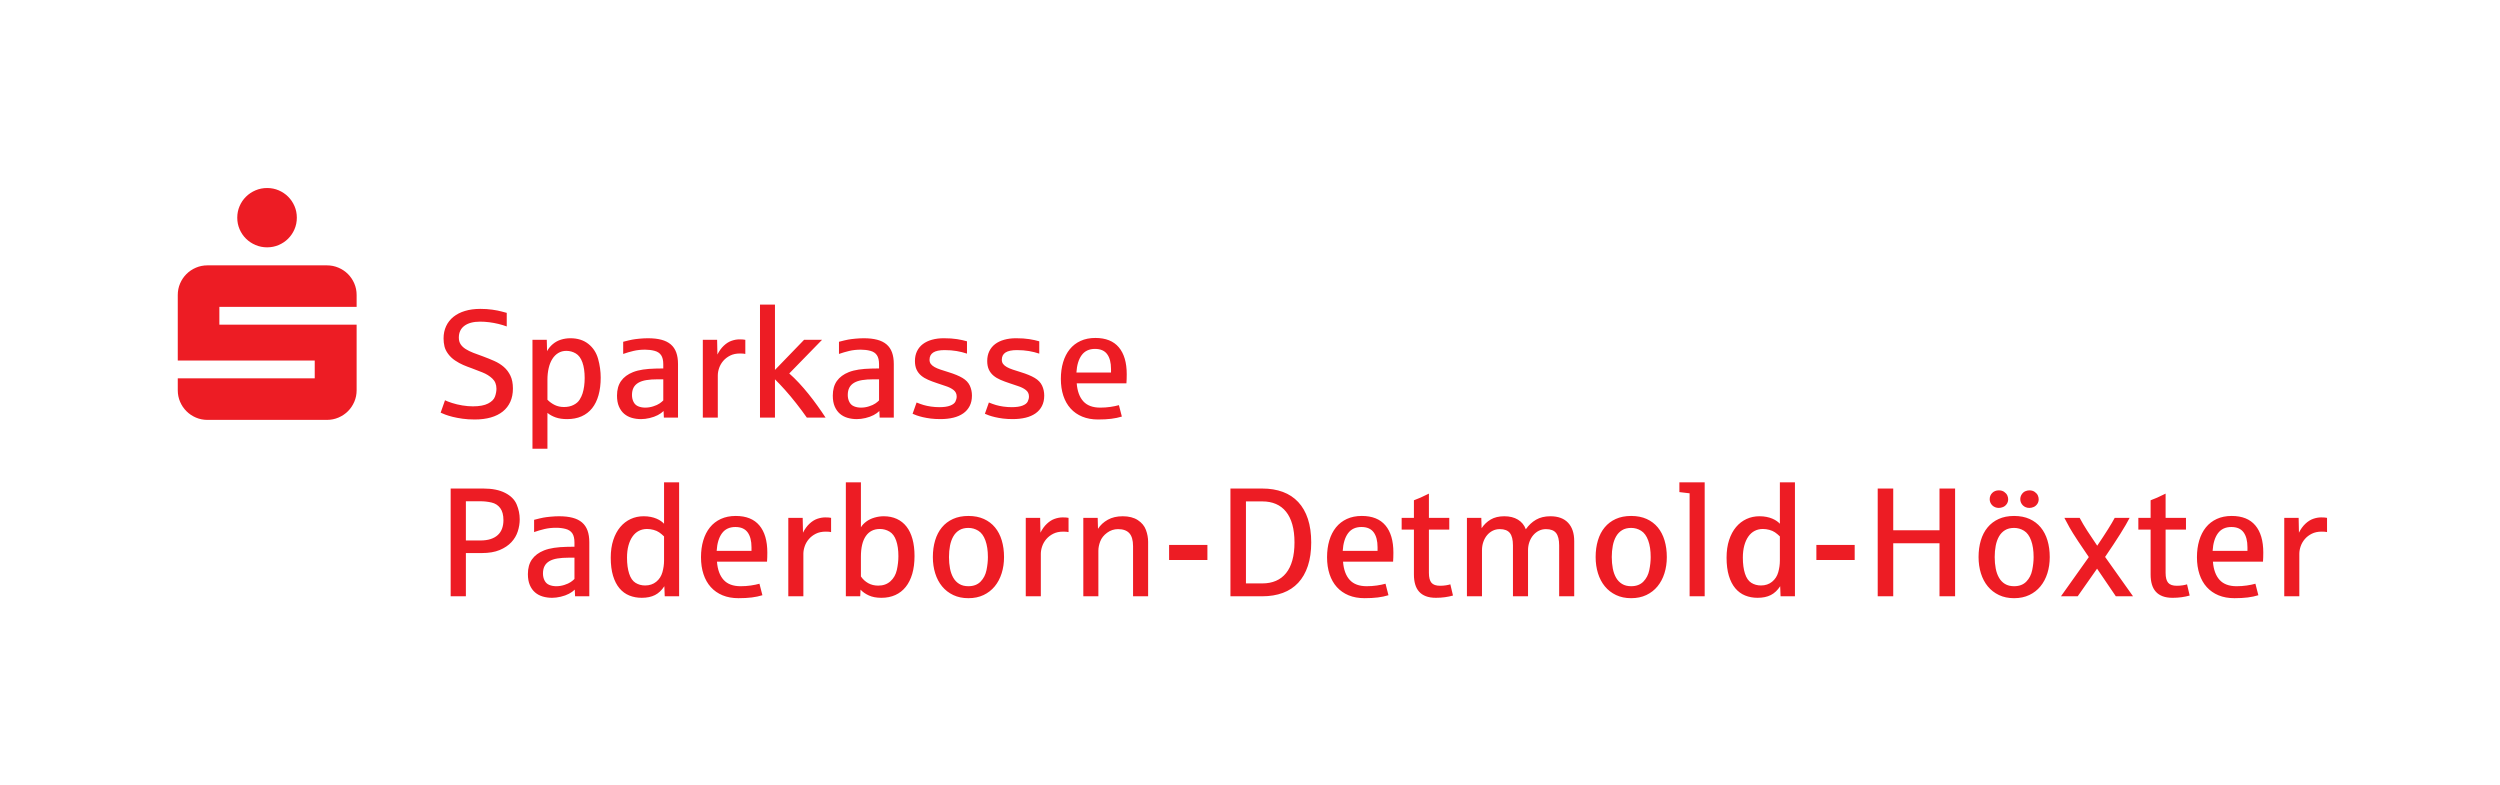 <?xml version="1.0" encoding="UTF-8" standalone="no"?>
<svg
   xmlns:dc="http://purl.org/dc/elements/1.1/"
   xmlns:cc="http://creativecommons.org/ns#"
   xmlns:rdf="http://www.w3.org/1999/02/22-rdf-syntax-ns#"
   xmlns:svg="http://www.w3.org/2000/svg"
   xmlns="http://www.w3.org/2000/svg"
   viewBox="0 0 331.2 104"
   height="104"
   width="331.2"
   xml:space="preserve"
   id="svg2"
   version="1.1"><defs
     id="defs6" /><g
     transform="matrix(1.333,0,0,-1.333,0,104)"
     id="g10"><g
       transform="scale(0.1)"
       id="g12"><path
         id="path14"
         style="fill:#ed1c24;fill-opacity:1;fill-rule:nonzero;stroke:none"
         d="m 1075.02,427.242 c 3.04,4.125 7.45,6.196 13.24,6.196 5.48,0 9.5,-1.743 12.07,-5.231 2.57,-3.48 3.85,-8.406 3.85,-14.777 v -3.504 h -34.39 c 0.45,7.414 2.19,13.183 5.23,17.316 v 0 z m 29.43,-63.25 c 3.75,0.473 7.26,1.203 10.5,2.199 l -2.92,11.348 c -2.44,-0.695 -5.28,-1.277 -8.52,-1.754 -3.24,-0.472 -6.58,-0.707 -10.02,-0.707 -7.43,0 -13.03,2.074 -16.82,6.227 -3.78,4.152 -5.98,10.133 -6.58,17.949 h 49.41 c 0.2,2.594 0.3,5.601 0.3,9.035 0,11.586 -2.61,20.492 -7.84,26.715 -5.23,6.219 -13.02,9.324 -23.33,9.324 -5.54,0 -10.44,-0.984 -14.72,-2.949 -4.29,-1.961 -7.88,-4.738 -10.77,-8.32 -2.89,-3.582 -5.08,-7.871 -6.57,-12.871 -1.5,-5.004 -2.24,-10.508 -2.24,-16.524 0,-6.18 0.81,-11.754 2.45,-16.719 1.65,-4.984 4.05,-9.222 7.22,-12.734 3.16,-3.504 7.03,-6.195 11.62,-8.086 4.59,-1.887 9.82,-2.84 15.7,-2.84 4.99,0 9.36,0.231 13.13,0.707 v 0 z m -85.15,1.082 c 3.85,0.942 7.16,2.391 9.91,4.328 2.74,1.934 4.85,4.375 6.34,7.305 1.5,2.941 2.25,6.379 2.25,10.313 0,3.582 -0.71,6.882 -2.13,9.929 -1.42,3.031 -3.83,5.571 -7.26,7.602 -3.41,2.047 -8.1,3.984 -14.09,5.824 -2.88,0.891 -5.49,1.727 -7.81,2.496 -2.31,0.774 -4.27,1.606 -5.86,2.504 -1.595,0.895 -2.834,1.918 -3.705,3.063 -0.871,1.14 -1.304,2.535 -1.304,4.179 0,3.231 1.211,5.641 3.66,7.235 2.449,1.593 6.239,2.39 11.359,2.39 4.34,0 8.31,-0.316 11.92,-0.937 3.63,-0.621 7.04,-1.477 10.28,-2.571 v 12.239 c -2.84,0.847 -6.13,1.566 -9.86,2.164 -3.74,0.593 -8.16,0.894 -13.23,0.894 -4.29,0 -8.21,-0.496 -11.735,-1.492 -3.551,-1 -6.558,-2.437 -9.051,-4.328 -2.492,-1.895 -4.414,-4.258 -5.793,-7.09 -1.375,-2.84 -2.058,-6.066 -2.058,-9.699 0,-3.387 0.551,-6.246 1.652,-8.59 1.09,-2.332 2.621,-4.32 4.598,-5.969 1.969,-1.64 4.285,-3.031 6.949,-4.175 2.664,-1.145 5.574,-2.243 8.718,-3.278 2.63,-0.953 5.53,-1.926 8.66,-2.914 3.13,-0.996 5.75,-2.301 7.81,-3.922 2.07,-1.621 3.1,-3.761 3.1,-6.453 0,-1.648 -0.4,-3.305 -1.23,-4.996 -0.82,-1.695 -2.57,-3.051 -5.23,-4.074 -2.67,-1.024 -6.24,-1.535 -10.72,-1.535 -2.8,0 -5.573,0.207 -8.338,0.597 -2.77,0.403 -5.2,0.918 -7.289,1.532 -2.098,0.628 -4.442,1.453 -7.028,2.5 l -3.969,-11.192 c 1.047,-0.488 2.418,-1.039 4.114,-1.637 1.699,-0.593 3.699,-1.168 6.019,-1.718 2.317,-0.543 4.934,-1.012 7.844,-1.387 2.918,-0.367 6.117,-0.547 9.607,-0.547 4.74,0 9.04,0.461 12.9,1.41 v 0 z m -71.835,0 c 3.859,0.942 7.168,2.391 9.906,4.328 2.734,1.934 4.848,4.375 6.352,7.305 1.496,2.941 2.242,6.379 2.242,10.313 0,3.582 -0.711,6.882 -2.129,9.929 -1.422,3.031 -3.844,5.571 -7.25,7.602 -3.418,2.047 -8.113,3.984 -14.094,5.824 -2.898,0.891 -5.5,1.727 -7.812,2.496 -2.321,0.774 -4.278,1.606 -5.867,2.504 -1.594,0.895 -2.833,1.918 -3.704,3.063 -0.871,1.14 -1.308,2.535 -1.308,4.179 0,3.231 1.222,5.641 3.664,7.235 2.433,1.593 6.226,2.39 11.359,2.39 4.348,0 8.313,-0.316 11.922,-0.937 3.617,-0.621 7.047,-1.477 10.285,-2.571 v 12.239 c -2.847,0.847 -6.133,1.566 -9.871,2.164 -3.734,0.593 -8.14,0.894 -13.234,0.894 -4.285,0 -8.196,-0.496 -11.738,-1.492 -3.536,-1 -6.547,-2.437 -9.036,-4.328 -2.496,-1.895 -4.422,-4.258 -5.797,-7.09 -1.371,-2.84 -2.05,-6.066 -2.05,-9.699 0,-3.387 0.547,-6.246 1.64,-8.59 1.094,-2.332 2.633,-4.32 4.602,-5.969 1.961,-1.64 4.285,-3.031 6.945,-4.175 2.672,-1.145 5.571,-2.243 8.715,-3.278 2.637,-0.953 5.531,-1.926 8.664,-2.914 3.149,-0.996 5.75,-2.301 7.82,-3.922 2.055,-1.621 3.098,-3.761 3.098,-6.453 0,-1.648 -0.41,-3.305 -1.23,-4.996 -0.829,-1.695 -2.571,-3.051 -5.243,-4.074 -2.66,-1.024 -6.238,-1.535 -10.718,-1.535 -2.793,0 -5.575,0.207 -8.332,0.597 -2.774,0.403 -5.2,0.918 -7.301,1.532 -2.086,0.628 -4.43,1.453 -7.02,2.5 l -3.965,-11.192 c 1.055,-0.488 2.418,-1.039 4.114,-1.637 1.699,-0.593 3.699,-1.168 6.019,-1.718 2.321,-0.543 4.93,-1.012 7.852,-1.387 2.906,-0.367 6.113,-0.547 9.598,-0.547 4.738,0 9.039,0.461 12.902,1.41 v 0 z m -98.633,11.274 c -2.094,0.836 -3.676,2.304 -4.715,4.359 -1.051,2.07 -1.566,4.363 -1.566,6.906 0,2.887 0.515,5.328 1.566,7.313 1.039,1.984 2.633,3.605 4.746,4.847 2.129,1.243 4.77,2.133 7.965,2.657 3.184,0.527 6.949,0.781 11.281,0.781 h 5.532 v -20.969 c -0.891,-0.949 -2.121,-1.961 -3.664,-3.019 -1.536,-1.075 -3.649,-2.039 -6.313,-2.875 -2.664,-0.86 -5.312,-1.27 -7.965,-1.27 -2.488,0 -4.773,0.41 -6.867,1.27 v 0 z m 11.324,-11.618 c 3.059,0.731 5.75,1.696 8.063,2.915 2.324,1.222 4.226,2.589 5.726,4.07 l 0.293,-6.567 h 14.059 v 53.211 c 0,4.477 -0.586,8.332 -1.758,11.567 -1.172,3.23 -2.973,5.898 -5.418,7.98 -2.441,2.098 -5.547,3.633 -9.312,4.633 -3.758,0.996 -8.204,1.492 -13.336,1.492 -2.598,0 -5.364,-0.144 -8.301,-0.41 -2.945,-0.277 -5.359,-0.582 -7.25,-0.937 -1.895,-0.34 -4.926,-1.067 -9.113,-2.157 v -12.089 c 3.234,1.136 6.625,2.136 10.164,2.984 3.527,0.848 7.39,1.266 11.582,1.266 3.34,0 6.48,-0.383 9.422,-1.157 2.941,-0.773 5.109,-2.215 6.531,-4.336 1.422,-2.105 2.133,-5.101 2.133,-8.988 v -4.18 c -0.246,0 -0.758,-0.011 -1.532,-0.035 -0.777,-0.023 -1.582,-0.039 -2.425,-0.039 -0.848,0 -1.661,-0.012 -2.43,-0.035 -0.77,-0.023 -1.262,-0.035 -1.465,-0.035 -4.531,-0.098 -8.625,-0.43 -12.293,-0.969 -3.66,-0.551 -6.961,-1.394 -9.906,-2.539 -5.227,-2.086 -9.184,-5.031 -11.883,-8.844 -2.687,-3.804 -4.031,-8.64 -4.031,-14.511 0,-4.231 0.633,-7.825 1.898,-10.786 1.274,-2.961 2.996,-5.371 5.164,-7.25 2.168,-1.859 4.707,-3.214 7.621,-4.058 2.914,-0.848 5.996,-1.262 9.227,-1.262 2.648,0 5.504,0.352 8.57,1.066 v 0 z m -89.968,0.418 v 38.063 c 3.031,-2.984 6.371,-6.492 9.98,-10.527 3.617,-4.02 7.344,-8.504 11.215,-13.43 3.859,-4.93 7.359,-9.625 10.492,-14.106 h 18.621 c -2.543,3.887 -5.246,7.825 -8.113,11.829 -2.863,4.011 -5.828,7.91 -8.895,11.722 -3.062,3.805 -6.218,7.446 -9.453,10.93 -3.242,3.484 -6.457,6.617 -9.64,9.406 l 32.578,33.43 h -17.86 l -28.925,-29.926 v 64.926 H 755.316 V 365.148 h 14.872 z m -56.809,0 v 41.864 c 0,2.386 0.445,4.883 1.344,7.465 0.902,2.586 2.257,4.949 4.109,7.093 1.844,2.137 4.137,3.883 6.883,5.262 2.73,1.367 5.976,2.047 9.715,2.047 2.34,0 4.109,-0.145 5.304,-0.441 v 14.027 c -1.339,0.301 -3.289,0.449 -5.832,0.449 -2.496,0 -5.078,-0.461 -7.773,-1.387 -2.688,-0.914 -5.274,-2.547 -7.77,-4.886 -2.496,-2.34 -4.617,-5.274 -6.355,-8.805 l -0.301,14.629 h -14.211 v -77.317 h 14.887 z m -79.02,11.2 c -2.086,0.836 -3.66,2.304 -4.711,4.359 -1.043,2.07 -1.562,4.363 -1.562,6.906 0,2.887 0.519,5.328 1.562,7.313 1.051,1.984 2.637,3.605 4.75,4.847 2.125,1.243 4.778,2.133 7.965,2.657 3.188,0.527 6.957,0.781 11.297,0.781 h 5.528 v -20.969 c -0.907,-0.949 -2.125,-1.961 -3.661,-3.019 -1.55,-1.075 -3.668,-2.039 -6.328,-2.875 -2.664,-0.86 -5.316,-1.27 -7.953,-1.27 -2.496,0 -4.785,0.41 -6.887,1.27 v 0 z m 11.325,-11.618 c 3.066,0.731 5.761,1.696 8.078,2.915 2.312,1.222 4.218,2.589 5.722,4.07 l 0.297,-6.567 h 14.051 v 53.211 c 0,4.477 -0.586,8.332 -1.762,11.567 -1.168,3.23 -2.972,5.898 -5.414,7.98 -2.445,2.098 -5.543,3.633 -9.297,4.633 -3.773,0.996 -8.218,1.492 -13.359,1.492 -2.582,0 -5.348,-0.144 -8.293,-0.41 -2.937,-0.277 -5.355,-0.582 -7.25,-0.937 -1.891,-0.34 -4.93,-1.067 -9.117,-2.157 v -12.089 c 3.238,1.136 6.621,2.136 10.168,2.984 3.535,0.848 7.398,1.266 11.586,1.266 3.336,0 6.476,-0.383 9.41,-1.157 2.945,-0.773 5.129,-2.215 6.547,-4.336 1.422,-2.105 2.137,-5.101 2.137,-8.988 v -4.18 c -0.262,0 -0.77,-0.011 -1.536,-0.035 -0.769,-0.023 -1.589,-0.039 -2.433,-0.039 -0.848,0 -1.653,-0.012 -2.43,-0.035 -0.773,-0.023 -1.258,-0.035 -1.449,-0.035 -4.543,-0.098 -8.645,-0.43 -12.305,-0.969 -3.66,-0.551 -6.965,-1.394 -9.898,-2.539 -5.235,-2.086 -9.203,-5.031 -11.891,-8.844 -2.695,-3.804 -4.035,-8.64 -4.035,-14.511 0,-4.231 0.633,-7.825 1.902,-10.786 1.274,-2.961 2.992,-5.371 5.164,-7.25 2.161,-1.859 4.707,-3.214 7.614,-4.058 2.922,-0.848 5.996,-1.262 9.242,-1.262 2.637,0 5.488,0.352 8.551,1.066 v 0 z m -94.223,12.883 c -2.691,1.293 -5.156,3.055 -7.398,5.301 v 19.844 c 0,4.18 0.414,8.047 1.234,11.574 0.824,3.535 2.027,6.57 3.629,9.102 1.59,2.535 3.558,4.511 5.906,5.933 2.336,1.414 5.004,2.125 7.992,2.125 3.391,0 6.531,-0.859 9.422,-2.578 2.887,-1.719 5.078,-4.68 6.578,-8.883 1.496,-4.203 2.242,-9.363 2.242,-15.48 0,-2.828 -0.171,-5.543 -0.519,-8.125 -0.356,-2.594 -0.875,-5.008 -1.574,-7.238 -0.645,-2.051 -1.621,-4.118 -2.914,-6.2 -1.297,-2.097 -3.297,-3.84 -6.02,-5.226 -2.715,-1.395 -5.867,-2.086 -9.457,-2.086 -3.391,0 -6.426,0.644 -9.121,1.937 v 0 z m -7.398,-43.367 v 35.606 c 2.296,-1.891 5.035,-3.399 8.226,-4.524 3.188,-1.117 6.973,-1.664 11.359,-1.664 5.383,0 10.153,0.914 14.317,2.746 4.164,1.848 7.652,4.524 10.465,8.035 2.812,3.496 4.941,7.825 6.386,12.942 1.45,5.129 2.176,10.953 2.176,17.468 0,6.313 -0.867,12.547 -2.586,18.688 -1.715,6.145 -4.945,11.098 -9.679,14.852 -4.735,3.753 -10.684,5.636 -17.864,5.636 -3.187,0 -6.293,-0.457 -9.304,-1.386 -3.016,-0.915 -5.743,-2.411 -8.188,-4.469 -2.441,-2.071 -4.336,-4.399 -5.68,-6.981 l -0.296,11.27 H 529.188 V 334.246 h 14.875 z m -56.286,31.051 c 4.684,1.351 8.657,3.32 11.922,5.933 3.266,2.622 5.754,5.836 7.473,9.661 1.723,3.836 2.582,8.211 2.582,13.148 0,5.066 -0.824,9.32 -2.465,12.754 -1.644,3.437 -3.828,6.336 -6.543,8.695 -2.719,2.36 -5.871,4.336 -9.457,5.934 -3.586,1.586 -7.324,3.109 -11.211,4.547 -3.539,1.242 -6.781,2.437 -9.719,3.582 -2.937,1.144 -5.484,2.398 -7.625,3.773 -2.144,1.367 -3.8,2.946 -4.968,4.739 -1.168,1.789 -1.758,3.972 -1.758,6.566 0,5.121 1.855,9.055 5.566,11.785 3.715,2.742 8.906,4.106 15.586,4.106 2.992,0 6.043,-0.196 9.16,-0.594 3.114,-0.399 6.141,-0.957 9.078,-1.676 2.942,-0.727 5.684,-1.555 8.223,-2.504 v 13.512 c -1.047,0.242 -2.773,0.707 -5.191,1.379 -2.422,0.668 -5.473,1.265 -9.16,1.789 -3.688,0.523 -7.672,0.785 -11.961,0.785 -5.629,0 -10.7,-0.688 -15.211,-2.055 -4.512,-1.371 -8.332,-3.316 -11.473,-5.859 -3.141,-2.531 -5.555,-5.617 -7.254,-9.246 -1.691,-3.641 -2.543,-7.688 -2.543,-12.172 0,-2.785 0.301,-5.438 0.902,-7.945 0.594,-2.512 1.833,-5.028 3.7,-7.539 1.871,-2.512 4.16,-4.672 6.879,-6.489 2.711,-1.824 5.406,-3.297 8.074,-4.441 2.66,-1.145 5.492,-2.242 8.484,-3.285 3.137,-1.192 6.637,-2.551 10.5,-4.059 3.863,-1.523 7.164,-3.558 9.903,-6.129 2.742,-2.558 4.113,-5.937 4.113,-10.117 0,-2.484 -0.485,-5.09 -1.457,-7.828 -0.973,-2.746 -3.266,-5.035 -6.875,-6.914 -3.613,-1.863 -8.664,-2.785 -15.141,-2.785 -3.191,0 -6.633,0.289 -10.312,0.886 -3.692,0.602 -7.145,1.426 -10.356,2.465 -3.215,1.043 -5.547,1.949 -6.988,2.688 l -4.332,-12.317 c 1.043,-0.504 2.558,-1.132 4.555,-1.898 1.996,-0.766 4.433,-1.512 7.324,-2.246 2.89,-0.719 6.168,-1.34 9.832,-1.863 3.664,-0.524 7.711,-0.778 12.144,-0.778 5.985,0 11.317,0.672 16,2.012 v 0 0" /><path
         id="path16"
         style="fill:#ed1c24;fill-opacity:1;fill-rule:nonzero;stroke:none"
         d="m 206.199,362.887 h 118.633 c 4.086,0 7.934,0.761 11.551,2.308 3.609,1.547 6.75,3.645 9.418,6.317 2.66,2.652 4.769,5.773 6.312,9.355 1.547,3.578 2.321,7.418 2.321,11.504 v 65.141 H 218.012 v 17.691 h 136.422 v 11.789 c 0,4.074 -0.774,7.914 -2.321,11.492 -1.543,3.586 -3.652,6.704 -6.312,9.368 -2.668,2.66 -5.809,4.761 -9.418,6.304 -3.617,1.539 -7.465,2.317 -11.551,2.317 H 206.199 c -4.086,0 -7.926,-0.778 -11.511,-2.317 -3.586,-1.543 -6.715,-3.644 -9.379,-6.304 -2.668,-2.664 -4.778,-5.782 -6.321,-9.368 -1.543,-3.578 -2.312,-7.418 -2.312,-11.492 V 421.914 H 312.797 V 404.16 H 176.676 v -11.789 c 0,-4.086 0.769,-7.926 2.312,-11.504 1.543,-3.582 3.653,-6.703 6.321,-9.355 2.664,-2.672 5.793,-4.77 9.379,-6.317 3.585,-1.547 7.425,-2.308 11.511,-2.308 v 0 z m 31.918,189.476 c 1.547,-3.582 3.664,-6.703 6.356,-9.367 2.691,-2.656 5.843,-4.766 9.453,-6.301 3.613,-1.547 7.465,-2.312 11.554,-2.312 4.086,0 7.922,0.765 11.512,2.312 3.586,1.535 6.715,3.645 9.379,6.301 2.664,2.664 4.774,5.785 6.32,9.367 1.543,3.582 2.313,7.407 2.313,11.492 0,4.083 -0.77,7.915 -2.313,11.493 -1.546,3.582 -3.656,6.707 -6.32,9.363 -2.664,2.664 -5.793,4.766 -9.379,6.312 -3.59,1.536 -7.426,2.309 -11.512,2.309 -4.089,0 -7.941,-0.773 -11.554,-2.309 -3.61,-1.546 -6.762,-3.648 -9.453,-6.312 -2.692,-2.656 -4.809,-5.781 -6.356,-9.363 -1.543,-3.578 -2.316,-7.41 -2.316,-11.493 0,-4.085 0.773,-7.91 2.316,-11.492 v 0 0" /><path
         id="path18"
         style="fill:#ed1c24;fill-opacity:1;fill-rule:nonzero;stroke:none"
         d="m 2285.18,187.57 v 42.219 c 0,2.406 0.45,4.914 1.35,7.524 0.91,2.609 2.29,4.992 4.14,7.152 1.86,2.156 4.17,3.922 6.93,5.305 2.76,1.375 6.02,2.07 9.78,2.07 2.36,0 4.14,-0.152 5.34,-0.453 v 14.148 c -1.35,0.301 -3.31,0.449 -5.87,0.449 -2.5,0 -5.12,-0.464 -7.82,-1.39 -2.71,-0.93 -5.32,-2.571 -7.83,-4.93 -2.51,-2.355 -4.64,-5.316 -6.4,-8.879 l -0.3,14.75 h -14.3 V 187.57 h 14.98 z m -80.9,62.614 c 3.06,4.164 7.5,6.246 13.32,6.246 5.52,0 9.57,-1.758 12.16,-5.27 2.58,-3.512 3.87,-8.48 3.87,-14.902 v -3.535 h -34.62 c 0.45,7.476 2.21,13.293 5.27,17.461 z m 29.61,-63.782 c 3.79,0.481 7.32,1.215 10.58,2.223 l -2.94,11.438 c -2.46,-0.704 -5.32,-1.293 -8.58,-1.77 -3.26,-0.477 -6.62,-0.715 -10.08,-0.715 -7.48,0 -13.12,2.094 -16.94,6.285 -3.81,4.188 -6.01,10.219 -6.62,18.098 h 49.75 c 0.19,2.609 0.3,5.644 0.3,9.105 0,11.692 -2.63,20.668 -7.9,26.942 -5.27,6.273 -13.1,9.406 -23.48,9.406 -5.57,0 -10.51,-0.988 -14.83,-2.969 -4.31,-1.98 -7.93,-4.781 -10.84,-8.394 -2.91,-3.613 -5.11,-7.938 -6.62,-12.981 -1.5,-5.043 -2.26,-10.601 -2.26,-16.668 0,-6.218 0.83,-11.839 2.49,-16.859 1.66,-5.016 4.07,-9.293 7.26,-12.832 3.19,-3.535 7.09,-6.258 11.7,-8.164 4.62,-1.902 9.89,-2.859 15.81,-2.859 5.01,0 9.42,0.242 13.2,0.714 z m -65.66,0.262 c 2.91,0.402 5.57,0.953 7.98,1.66 l -2.63,11.137 c -1.01,-0.352 -2.44,-0.68 -4.29,-0.981 -1.86,-0.3 -3.82,-0.449 -5.87,-0.449 -4.07,0 -6.94,1 -8.62,3.008 -1.68,2.008 -2.52,5.266 -2.52,9.785 v 43.043 h 20.24 v 11.668 h -20.24 v 24.082 c -6.07,-3.062 -11.04,-5.265 -14.9,-6.625 v -17.457 h -12.19 v -11.668 h 12.19 v -44.699 c 0,-3.613 0.41,-6.848 1.24,-9.707 0.83,-2.863 2.12,-5.281 3.88,-7.266 1.75,-1.98 4.01,-3.496 6.77,-4.55 2.76,-1.055 6.09,-1.579 10.01,-1.579 3.06,0 6.04,0.2 8.95,0.598 z m -103.32,0.906 19.26,27.469 18.66,-27.469 h 17.09 l -27.77,39.133 c 11.94,17.457 20.07,30.402 24.38,38.832 h -14.82 c -3.11,-5.922 -8.91,-15.152 -17.39,-27.695 -3.61,5.269 -6.9,10.195 -9.86,14.789 -2.96,4.59 -5.49,8.891 -7.6,12.906 h -15.2 c 1.71,-3.312 3.43,-6.512 5.16,-9.594 1.73,-3.089 4.54,-7.593 8.43,-13.511 3.88,-5.918 7.46,-11.211 10.72,-15.879 l -27.69,-38.981 h 16.63 z m -43.88,88.688 c 1.41,0.574 2.61,1.555 3.62,2.937 1,1.379 1.5,2.993 1.5,4.852 0,1.254 -0.29,2.523 -0.87,3.801 -0.57,1.281 -1.59,2.433 -3.04,3.461 -1.46,1.027 -3.24,1.546 -5.35,1.546 -1.3,0 -2.64,-0.292 -4.02,-0.871 -1.38,-0.578 -2.56,-1.589 -3.54,-3.046 -0.98,-1.458 -1.47,-3.083 -1.47,-4.891 0,-1.203 0.23,-2.32 0.68,-3.348 0.45,-1.027 1.08,-1.945 1.88,-2.75 0.81,-0.801 1.76,-1.429 2.86,-1.879 1.1,-0.453 2.31,-0.679 3.61,-0.679 1.36,0 2.74,0.293 4.14,0.867 z m -30.36,0 c 1.43,0.574 2.64,1.555 3.65,2.937 1,1.379 1.5,2.993 1.5,4.852 0,1.254 -0.29,2.523 -0.87,3.801 -0.57,1.281 -1.59,2.433 -3.04,3.461 -1.46,1.027 -3.24,1.546 -5.34,1.546 -2.66,0 -4.85,-0.843 -6.55,-2.523 -1.71,-1.684 -2.56,-3.777 -2.56,-6.285 0,-1.203 0.23,-2.32 0.68,-3.348 0.45,-1.027 1.07,-1.945 1.88,-2.75 0.8,-0.801 1.77,-1.429 2.9,-1.879 1.13,-0.453 2.34,-0.679 3.65,-0.679 1.3,0 2.67,0.293 4.1,0.867 z m 1.99,-76.422 c -2.46,1.504 -4.44,3.562 -5.94,6.172 -1.51,2.609 -2.6,5.672 -3.28,9.18 -0.68,3.511 -1.01,7.3 -1.01,11.363 0,4.015 0.33,7.777 1.01,11.289 0.68,3.512 1.77,6.586 3.28,9.219 1.5,2.636 3.48,4.703 5.94,6.211 2.46,1.503 5.47,2.257 9.03,2.257 3.56,0 6.86,-0.945 9.9,-2.824 3.03,-1.883 5.38,-5.094 7.03,-9.633 1.66,-4.539 2.49,-10.047 2.49,-16.519 0,-4.063 -0.47,-8.375 -1.4,-12.946 -0.92,-4.566 -2.88,-8.375 -5.86,-11.437 -2.99,-3.059 -7.04,-4.59 -12.16,-4.59 -3.56,0 -6.57,0.754 -9.03,2.258 z m 24.12,-11.023 c 4.39,2.082 8.09,4.953 11.1,8.613 3.01,3.664 5.31,7.988 6.89,12.984 1.58,4.992 2.37,10.371 2.37,16.141 0,6.023 -0.75,11.539 -2.26,16.558 -1.51,5.016 -3.74,9.321 -6.7,12.907 -2.96,3.586 -6.65,6.382 -11.06,8.39 -4.42,2.004 -9.56,3.008 -15.43,3.008 -5.82,0 -10.92,-1.004 -15.31,-3.008 -4.4,-2.008 -8.07,-4.804 -11.03,-8.39 -2.96,-3.586 -5.19,-7.891 -6.7,-12.907 -1.5,-5.019 -2.25,-10.535 -2.25,-16.558 0,-5.77 0.78,-11.149 2.33,-16.141 1.56,-4.996 3.84,-9.32 6.85,-12.984 3.01,-3.66 6.71,-6.531 11.1,-8.613 4.39,-2.083 9.39,-3.125 15.01,-3.125 5.67,0 10.7,1.042 15.09,3.125 z m -135.19,-1.243 v 52.676 h 45.98 V 187.57 h 15.5 v 107.086 h -15.5 v -41.465 h -45.98 v 41.465 h -15.43 V 187.57 h 15.43 z m -38.31,36.047 v 14.977 h -38.08 v -14.977 h 38.08 z m -102.73,-22.652 c -2.8,1.754 -4.91,4.816 -6.32,9.183 -1.4,4.364 -2.1,9.629 -2.1,15.801 0,4.567 0.49,8.617 1.46,12.153 0.98,3.539 2.34,6.523 4.07,8.957 1.73,2.433 3.81,4.277 6.24,5.535 2.44,1.25 5.13,1.879 8.09,1.879 2.16,0 4.32,-0.289 6.48,-0.868 2.15,-0.578 4.01,-1.39 5.57,-2.445 1.55,-1.055 3.18,-2.41 4.89,-4.062 v -24.082 c 0,-3.813 -0.54,-7.653 -1.62,-11.516 -1.08,-3.863 -3.12,-7.023 -6.13,-9.48 -3.01,-2.457 -6.7,-3.688 -11.07,-3.688 -3.56,0 -6.75,0.875 -9.56,2.633 z m 19.39,-12.152 c 3.58,1.832 6.68,4.75 9.29,8.765 l 0.38,-10.008 h 14.29 v 113.258 h -14.97 v -41.164 c -0.81,0.902 -1.84,1.793 -3.09,2.672 -1.25,0.879 -2.74,1.68 -4.44,2.41 -1.7,0.727 -3.63,1.305 -5.76,1.727 -2.13,0.429 -4.47,0.64 -7.03,0.64 -4.62,0 -8.91,-0.914 -12.87,-2.742 -3.96,-1.836 -7.41,-4.492 -10.35,-7.98 -2.93,-3.489 -5.24,-7.789 -6.92,-12.907 -1.68,-5.117 -2.52,-10.961 -2.52,-17.535 0,-6.972 0.76,-12.98 2.29,-18.023 1.53,-5.043 3.66,-9.18 6.4,-12.418 2.73,-3.238 5.98,-5.617 9.75,-7.149 3.76,-1.531 7.87,-2.293 12.34,-2.293 5.22,0 9.62,0.914 13.21,2.747 z m -65.74,-1.243 v 113.258 h -25.14 v -9.707 c 5.27,-0.551 8.66,-0.953 10.16,-1.203 V 187.57 h 14.98 z m -82.1,12.266 c -2.46,1.504 -4.44,3.562 -5.95,6.172 -1.5,2.609 -2.6,5.672 -3.27,9.18 -0.68,3.511 -1.02,7.3 -1.02,11.363 0,4.015 0.34,7.777 1.02,11.289 0.67,3.512 1.77,6.586 3.27,9.219 1.51,2.636 3.49,4.703 5.95,6.211 2.45,1.503 5.46,2.257 9.02,2.257 3.57,0 6.87,-0.945 9.9,-2.824 3.04,-1.883 5.38,-5.094 7.04,-9.633 1.66,-4.539 2.48,-10.047 2.48,-16.519 0,-4.063 -0.46,-8.375 -1.39,-12.946 -0.93,-4.566 -2.89,-8.375 -5.87,-11.437 -2.98,-3.059 -7.04,-4.59 -12.16,-4.59 -3.56,0 -6.57,0.754 -9.02,2.258 z m 24.11,-11.023 c 4.39,2.082 8.09,4.953 11.1,8.613 3.01,3.664 5.31,7.988 6.89,12.984 1.58,4.992 2.37,10.371 2.37,16.141 0,6.023 -0.75,11.539 -2.26,16.558 -1.5,5.016 -3.74,9.321 -6.69,12.907 -2.97,3.586 -6.65,6.382 -11.07,8.39 -4.41,2.004 -9.55,3.008 -15.43,3.008 -5.81,0 -10.92,-1.004 -15.31,-3.008 -4.39,-2.008 -8.06,-4.804 -11.02,-8.39 -2.97,-3.586 -5.2,-7.891 -6.7,-12.907 -1.51,-5.019 -2.26,-10.535 -2.26,-16.558 0,-5.77 0.78,-11.149 2.33,-16.141 1.56,-4.996 3.84,-9.32 6.85,-12.984 3.01,-3.66 6.71,-6.531 11.1,-8.613 4.39,-2.083 9.4,-3.125 15.01,-3.125 5.67,0 10.7,1.042 15.09,3.125 z m -163.34,-1.243 v 45.758 c 0,2.906 0.44,5.641 1.32,8.199 0.88,2.563 2.1,4.793 3.69,6.7 1.58,1.906 3.45,3.394 5.6,4.476 2.16,1.078 4.52,1.617 7.08,1.617 4.66,0 8.01,-1.293 10.04,-3.875 2.04,-2.586 3.05,-6.683 3.05,-12.3 V 187.57 h 14.98 v 45.758 c 0,2.906 0.45,5.641 1.35,8.199 0.9,2.563 2.16,4.793 3.77,6.7 1.6,1.906 3.48,3.394 5.64,4.476 2.16,1.078 4.51,1.617 7.07,1.617 4.67,0 8.02,-1.293 10.05,-3.875 2.03,-2.586 3.05,-6.683 3.05,-12.3 V 187.57 h 14.97 v 54.86 c 0,7.828 -2.03,13.898 -6.09,18.211 -4.06,4.316 -9.94,6.472 -17.61,6.472 -5.52,0 -10.26,-1.14 -14.22,-3.422 -3.97,-2.285 -7.36,-5.457 -10.17,-9.519 -1.55,4.164 -4.17,7.359 -7.86,9.594 -3.69,2.23 -8.19,3.347 -13.51,3.347 -5.37,0 -9.88,-1.078 -13.54,-3.234 -3.67,-2.156 -6.68,-5.039 -9.03,-8.652 l -0.31,10.308 H 1457.9 V 187.57 h 14.97 z m -36.8,-0.906 c 2.91,0.402 5.57,0.953 7.98,1.66 l -2.63,11.137 c -1.01,-0.352 -2.44,-0.68 -4.3,-0.981 -1.85,-0.3 -3.81,-0.449 -5.86,-0.449 -4.07,0 -6.94,1 -8.62,3.008 -1.68,2.008 -2.52,5.266 -2.52,9.785 v 43.043 h 20.24 v 11.668 h -20.24 v 24.082 c -6.07,-3.062 -11.04,-5.265 -14.9,-6.625 v -17.457 h -12.19 v -11.668 h 12.19 v -44.699 c 0,-3.613 0.41,-6.848 1.24,-9.707 0.83,-2.863 2.12,-5.281 3.88,-7.266 1.75,-1.98 4.01,-3.496 6.77,-4.55 2.76,-1.055 6.09,-1.579 10.01,-1.579 3.06,0 6.04,0.2 8.95,0.598 z m -96.33,63.52 c 3.06,4.164 7.5,6.246 13.32,6.246 5.52,0 9.57,-1.758 12.16,-5.27 2.58,-3.512 3.87,-8.48 3.87,-14.902 v -3.535 h -34.62 c 0.46,7.476 2.21,13.293 5.27,17.461 z m 29.61,-63.782 c 3.79,0.481 7.32,1.215 10.58,2.223 l -2.94,11.438 c -2.45,-0.704 -5.32,-1.293 -8.57,-1.77 -3.27,-0.477 -6.63,-0.715 -10.09,-0.715 -7.48,0 -13.12,2.094 -16.93,6.285 -3.82,4.188 -6.02,10.219 -6.62,18.098 h 49.74 c 0.2,2.609 0.3,5.644 0.3,9.105 0,11.692 -2.63,20.668 -7.9,26.942 -5.27,6.273 -13.1,9.406 -23.48,9.406 -5.57,0 -10.51,-0.988 -14.83,-2.969 -4.31,-1.98 -7.92,-4.781 -10.83,-8.394 -2.91,-3.613 -5.12,-7.938 -6.63,-12.981 -1.5,-5.043 -2.25,-10.601 -2.25,-16.668 0,-6.218 0.82,-11.839 2.48,-16.859 1.66,-5.016 4.08,-9.293 7.26,-12.832 3.19,-3.535 7.09,-6.258 11.7,-8.164 4.62,-1.902 9.89,-2.859 15.81,-2.859 5.01,0 9.42,0.242 13.2,0.714 z m -131.06,95.461 h 16.33 c 5.02,0 9.51,-0.851 13.48,-2.558 3.96,-1.703 7.31,-4.266 10.04,-7.676 2.74,-3.41 4.82,-7.66 6.25,-12.754 1.43,-5.094 2.14,-11.023 2.14,-17.797 0,-6.773 -0.71,-12.711 -2.14,-17.801 -1.43,-5.093 -3.51,-9.332 -6.25,-12.718 -2.73,-3.383 -6.08,-5.93 -10.04,-7.637 -3.97,-1.707 -8.46,-2.559 -13.48,-2.559 h -16.33 v 81.5 z m 16.19,-94.293 c 7.57,0 14.38,1.114 20.43,3.348 6.04,2.23 11.14,5.582 15.31,10.047 4.16,4.465 7.36,10.047 9.59,16.742 2.24,6.699 3.35,14.488 3.35,23.371 0,8.879 -1.1,16.668 -3.3,23.367 -2.21,6.696 -5.41,12.289 -9.6,16.782 -4.19,4.488 -9.3,7.851 -15.32,10.082 -6.02,2.234 -12.84,3.347 -20.46,3.347 h -31.61 V 187.57 h 31.61 z m -54.49,36.047 v 14.977 h -38.08 v -14.977 h 38.08 z M 1091.62,187.57 v 45.301 c 0,2.961 0.63,6.074 1.88,9.336 1.26,3.258 3.51,6.094 6.78,8.504 3.26,2.406 6.89,3.609 10.91,3.609 5.02,0 8.75,-1.351 11.21,-4.062 2.46,-2.711 3.69,-7 3.69,-12.867 V 187.57 h 14.97 v 54.11 c 0,3.961 -0.72,7.914 -2.18,11.851 -1.45,3.938 -4.14,7.188 -8.05,9.746 -3.91,2.559 -8.93,3.836 -15.05,3.836 -5.72,0 -10.65,-1.152 -14.79,-3.461 -4.14,-2.308 -7.39,-5.316 -9.75,-9.031 l -0.3,10.914 h -14.29 V 187.57 h 14.97 z m -57.19,0 v 42.219 c 0,2.406 0.45,4.914 1.35,7.524 0.91,2.609 2.29,4.992 4.14,7.152 1.86,2.156 4.16,3.922 6.92,5.305 2.76,1.375 6.02,2.07 9.79,2.07 2.36,0 4.14,-0.152 5.34,-0.453 v 14.148 c -1.35,0.301 -3.31,0.449 -5.87,0.449 -2.51,0 -5.12,-0.464 -7.82,-1.39 -2.71,-0.93 -5.32,-2.571 -7.83,-4.93 -2.51,-2.355 -4.64,-5.316 -6.4,-8.879 l -0.3,14.75 h -14.3 V 187.57 h 14.98 z m -81.051,12.266 c -2.461,1.504 -4.441,3.562 -5.945,6.172 -1.508,2.609 -2.598,5.672 -3.278,9.18 -0.672,3.511 -1.011,7.3 -1.011,11.363 0,4.015 0.339,7.777 1.011,11.289 0.68,3.512 1.77,6.586 3.278,9.219 1.504,2.636 3.484,4.703 5.945,6.211 2.457,1.503 5.465,2.257 9.031,2.257 3.559,0 6.856,-0.945 9.895,-2.824 3.035,-1.883 5.379,-5.094 7.039,-9.633 1.652,-4.539 2.48,-10.047 2.48,-16.519 0,-4.063 -0.465,-8.375 -1.39,-12.946 -0.93,-4.566 -2.887,-8.375 -5.871,-11.437 -2.989,-3.059 -7.036,-4.59 -12.153,-4.59 -3.566,0 -6.574,0.754 -9.031,2.258 z M 977.5,188.813 c 4.387,2.082 8.086,4.953 11.098,8.613 3.011,3.664 5.304,7.988 6.882,12.984 1.586,4.992 2.375,10.371 2.375,16.141 0,6.023 -0.753,11.539 -2.257,16.558 -1.508,5.016 -3.739,9.321 -6.7,12.907 -2.96,3.586 -6.644,6.382 -11.062,8.39 -4.414,2.004 -9.555,3.008 -15.426,3.008 -5.82,0 -10.926,-1.004 -15.316,-3.008 -4.391,-2.008 -8.067,-4.804 -11.024,-8.39 -2.961,-3.586 -5.195,-7.891 -6.699,-12.907 -1.508,-5.019 -2.258,-10.535 -2.258,-16.558 0,-5.77 0.778,-11.149 2.336,-16.141 1.551,-4.996 3.836,-9.32 6.848,-12.984 3.008,-3.66 6.707,-6.531 11.098,-8.613 4.39,-2.083 9.394,-3.125 15.015,-3.125 5.668,0 10.695,1.042 15.09,3.125 z m -114.656,11.812 c -2.91,1.633 -5.317,3.852 -7.223,6.66 v 19.719 c 0,8.93 1.629,15.738 4.891,20.434 3.261,4.687 7.926,7.035 14,7.035 3.41,0 6.586,-0.868 9.519,-2.598 2.934,-1.73 5.141,-4.703 6.621,-8.914 1.481,-4.219 2.223,-9.387 2.223,-15.504 0,-4.519 -0.52,-9.082 -1.543,-13.695 -1.031,-4.621 -3.152,-8.367 -6.363,-11.254 -3.211,-2.887 -7.246,-4.328 -12.114,-4.328 -3.765,0 -7.101,0.816 -10.011,2.445 z m 26.941,-11.812 c 4.067,1.832 7.516,4.511 10.348,8.05 2.836,3.535 5.008,7.875 6.512,13.02 1.503,5.144 2.257,11.051 2.257,17.722 0,6.321 -0.679,11.938 -2.031,16.86 -1.355,4.918 -3.336,9.039 -5.949,12.379 -2.606,3.336 -5.817,5.879 -9.633,7.636 -3.809,1.754 -8.152,2.633 -13.016,2.633 -3.062,0 -6.132,-0.449 -9.218,-1.355 -3.086,-0.903 -5.793,-2.219 -8.129,-3.945 -2.332,-1.735 -4.102,-3.629 -5.305,-5.688 v 44.703 H 840.645 V 187.57 h 14.3 l 0.301,6.621 c 2.109,-2.308 4.863,-4.242 8.277,-5.793 3.411,-1.554 7.547,-2.332 12.418,-2.332 5.164,0 9.782,0.914 13.844,2.747 z m -91.359,-1.243 v 42.219 c 0,2.406 0.453,4.914 1.355,7.524 0.903,2.609 2.285,4.992 4.141,7.152 1.851,2.156 4.164,3.922 6.922,5.305 2.758,1.375 6.019,2.07 9.785,2.07 2.355,0 4.137,-0.152 5.344,-0.453 v 14.148 c -1.356,0.301 -3.313,0.449 -5.871,0.449 -2.512,0 -5.118,-0.464 -7.829,-1.39 -2.71,-0.93 -5.316,-2.571 -7.828,-4.93 -2.507,-2.355 -4.64,-5.316 -6.394,-8.879 l -0.301,14.75 H 783.453 V 187.57 h 14.973 z m -80.899,62.614 c 3.063,4.164 7.5,6.246 13.321,6.246 5.519,0 9.566,-1.758 12.152,-5.27 2.586,-3.512 3.879,-8.48 3.879,-14.902 v -3.535 h -34.621 c 0.453,7.476 2.211,13.293 5.269,17.461 z m 29.614,-63.782 c 3.785,0.481 7.308,1.215 10.574,2.223 l -2.938,11.438 c -2.457,-0.704 -5.316,-1.293 -8.578,-1.77 -3.261,-0.477 -6.621,-0.715 -10.082,-0.715 -7.476,0 -13.125,2.094 -16.933,6.285 -3.817,4.188 -6.02,10.219 -6.621,18.098 h 49.742 c 0.199,2.609 0.3,5.644 0.3,9.105 0,11.692 -2.632,20.668 -7.902,26.942 -5.265,6.273 -13.098,9.406 -23.48,9.406 -5.571,0 -10.508,-0.988 -14.825,-2.969 -4.312,-1.98 -7.925,-4.781 -10.835,-8.394 -2.911,-3.613 -5.118,-7.938 -6.625,-12.981 -1.504,-5.043 -2.254,-10.601 -2.254,-16.668 0,-6.218 0.824,-11.839 2.484,-16.859 1.652,-5.016 4.074,-9.293 7.258,-12.832 3.183,-3.535 7.09,-6.258 11.703,-8.164 4.617,-1.902 9.883,-2.859 15.805,-2.859 5.015,0 9.418,0.242 13.207,0.714 z m -115.555,14.563 c -2.813,1.754 -4.918,4.816 -6.32,9.183 -1.407,4.364 -2.11,9.629 -2.11,15.801 0,4.567 0.489,8.617 1.469,12.153 0.98,3.539 2.332,6.523 4.063,8.957 1.734,2.433 3.812,4.277 6.246,5.535 2.433,1.25 5.129,1.879 8.089,1.879 2.161,0 4.317,-0.289 6.473,-0.868 2.156,-0.578 4.016,-1.39 5.567,-2.445 1.558,-1.055 3.191,-2.41 4.898,-4.062 v -24.082 c 0,-3.813 -0.543,-7.653 -1.621,-11.516 -1.082,-3.863 -3.121,-7.023 -6.133,-9.48 -3.012,-2.457 -6.695,-3.688 -11.062,-3.688 -3.567,0 -6.75,0.875 -9.559,2.633 z m 19.379,-12.152 c 3.586,1.832 6.683,4.75 9.293,8.765 l 0.375,-10.008 h 14.301 v 113.258 h -14.973 v -41.164 c -0.809,0.902 -1.836,1.793 -3.09,2.672 -1.258,0.879 -2.734,1.68 -4.441,2.41 -1.703,0.727 -3.625,1.305 -5.754,1.727 -2.133,0.429 -4.477,0.64 -7.035,0.64 -4.621,0 -8.907,-0.914 -12.871,-2.742 -3.961,-1.836 -7.415,-4.492 -10.348,-7.98 -2.934,-3.489 -5.242,-7.789 -6.926,-12.907 -1.68,-5.117 -2.519,-10.961 -2.519,-17.535 0,-6.972 0.761,-12.98 2.293,-18.023 1.531,-5.043 3.668,-9.18 6.402,-12.418 2.73,-3.238 5.98,-5.617 9.742,-7.149 3.762,-1.531 7.879,-2.293 12.344,-2.293 5.215,0 9.617,0.914 13.207,2.747 z m -105.02,10.042 c -2.109,0.856 -3.687,2.321 -4.742,4.407 -1.051,2.082 -1.582,4.398 -1.582,6.961 0,2.906 0.531,5.367 1.582,7.375 1.055,2.007 2.649,3.632 4.777,4.89 2.137,1.254 4.805,2.145 8.016,2.668 3.211,0.532 7,0.793 11.367,0.793 h 5.567 v -21.148 c -0.907,-0.953 -2.133,-1.965 -3.688,-3.047 -1.554,-1.078 -3.676,-2.043 -6.355,-2.899 -2.688,-0.851 -5.36,-1.277 -8.02,-1.277 -2.508,0 -4.812,0.426 -6.922,1.277 z m 11.403,-11.699 c 3.082,0.727 5.793,1.703 8.125,2.938 2.332,1.222 4.254,2.594 5.757,4.097 l 0.301,-6.621 h 14.149 v 53.657 c 0,4.515 -0.59,8.402 -1.77,11.664 -1.18,3.261 -2.996,5.949 -5.457,8.05 -2.457,2.11 -5.578,3.664 -9.367,4.668 -3.785,1.004 -8.266,1.504 -13.434,1.504 -2.609,0 -5.394,-0.136 -8.351,-0.414 -2.961,-0.273 -5.395,-0.59 -7.301,-0.941 -1.906,-0.348 -4.965,-1.078 -9.184,-2.184 v -12.187 c 3.266,1.152 6.672,2.152 10.239,3.011 3.558,0.848 7.449,1.278 11.664,1.278 3.359,0 6.519,-0.387 9.48,-1.164 2.961,-0.782 5.156,-2.239 6.586,-4.367 1.43,-2.133 2.145,-5.157 2.145,-9.067 v -4.215 c -0.254,0 -0.766,-0.011 -1.543,-0.039 -0.778,-0.027 -1.594,-0.039 -2.446,-0.039 -0.851,0 -1.668,-0.012 -2.449,-0.035 -0.777,-0.027 -1.265,-0.035 -1.465,-0.035 -4.562,-0.102 -8.691,-0.43 -12.379,-0.981 -3.687,-0.554 -7.007,-1.406 -9.972,-2.558 -5.266,-2.11 -9.254,-5.082 -11.961,-8.918 -2.715,-3.836 -4.067,-8.719 -4.067,-14.641 0,-4.265 0.637,-7.887 1.918,-10.871 1.278,-2.988 3.012,-5.422 5.196,-7.301 2.179,-1.882 4.742,-3.25 7.676,-4.101 2.933,-0.856 6.031,-1.278 9.292,-1.278 2.657,0 5.532,0.364 8.618,1.09 z m -94.332,94.86 h 14.371 c 3.761,0 7.461,-0.414 11.101,-1.243 3.637,-0.828 6.52,-2.671 8.653,-5.531 2.132,-2.859 3.199,-6.851 3.199,-11.965 0,-3.113 -0.449,-5.906 -1.356,-8.39 -0.902,-2.485 -2.293,-4.606 -4.175,-6.36 -1.879,-1.757 -4.266,-3.113 -7.153,-4.062 -2.883,-0.953 -6.304,-1.43 -10.269,-1.43 h -14.371 v 38.981 z m 0,-94.446 v 42.969 h 15.879 c 7.019,0 12.925,1.004 17.722,3.012 4.789,2.008 8.664,4.601 11.625,7.789 2.961,3.183 5.078,6.773 6.36,10.762 1.281,3.988 1.921,7.961 1.921,11.929 0,5.114 -1.019,10.067 -3.05,14.864 -2.032,4.789 -5.871,8.613 -11.516,11.472 -5.644,2.863 -12.754,4.289 -21.336,4.289 H 447.887 V 187.57 h 15.129 v 0" /></g></g></svg>